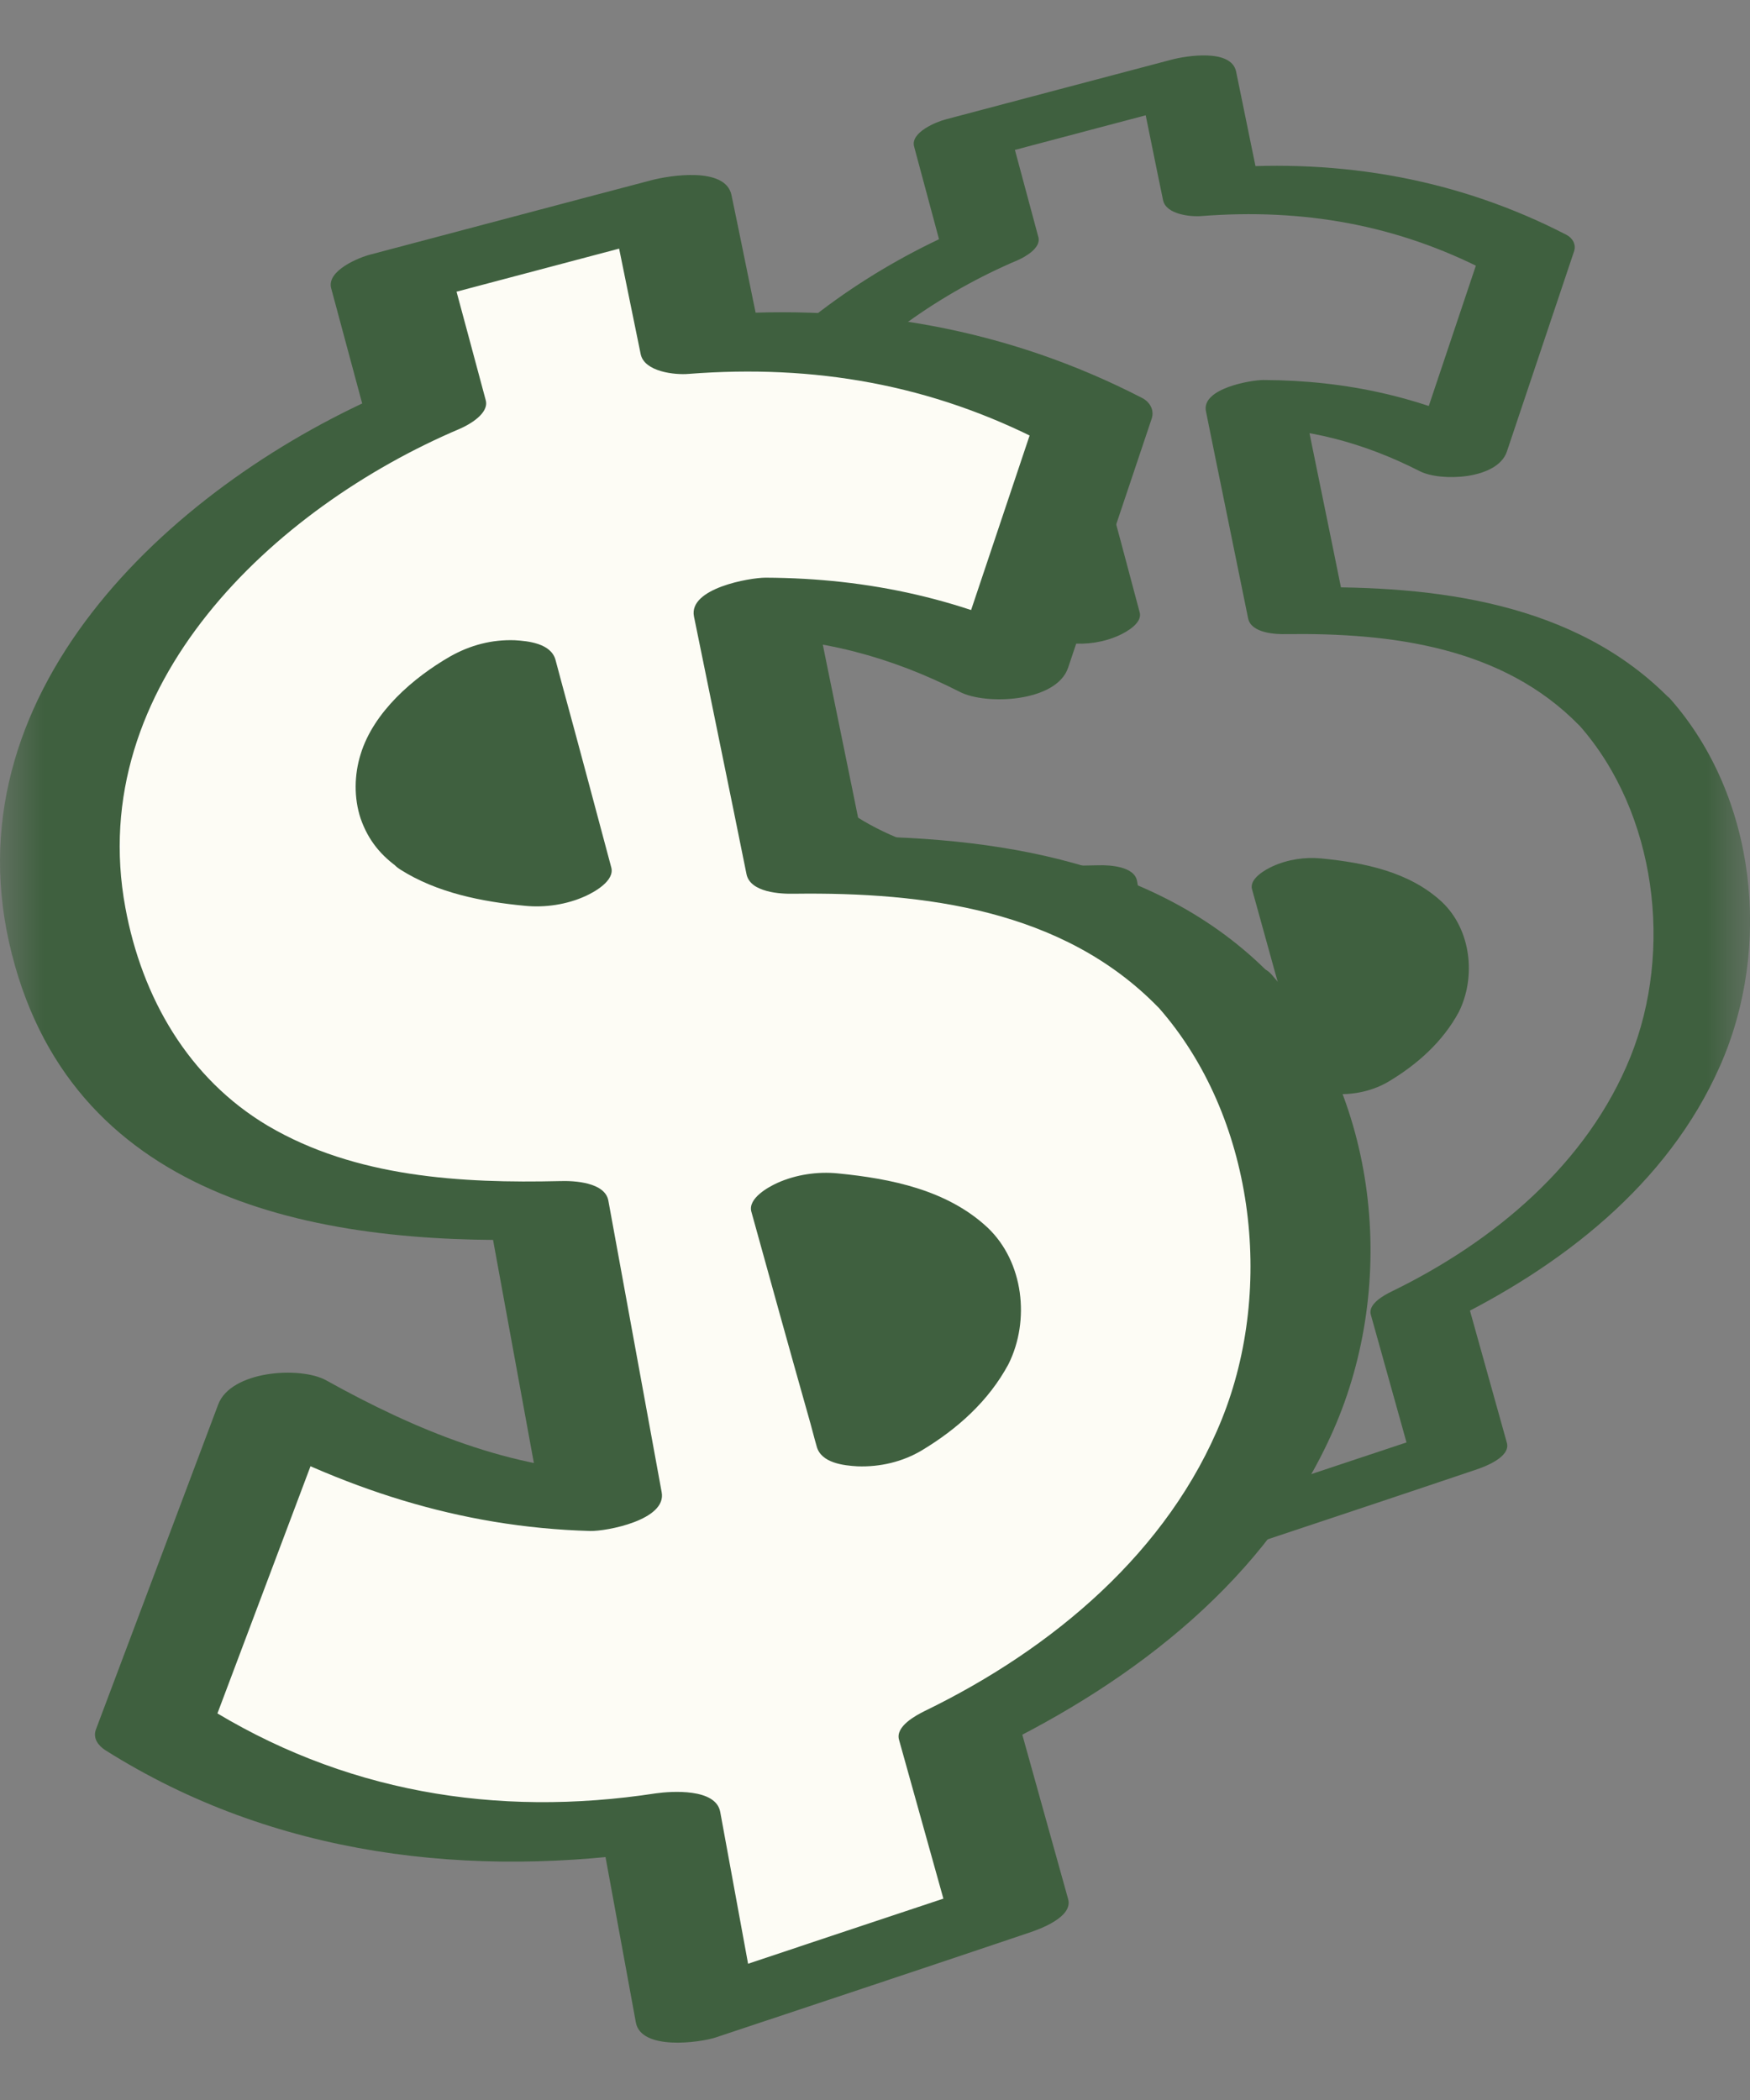 <svg xmlns="http://www.w3.org/2000/svg" fill="none" viewBox="0 0 20 24" height="24" width="20">
<rect x="0" y="0" width="20" height="24" fill="#808080" stroke="none"/>
<mask height="24" width="20" y="0" x="0" maskUnits="userSpaceOnUse" style="mask-type:alpha" id="mask0_7787_2484">
<rect fill="#D9D9D9" height="24" width="20"></rect>
</mask>
<g mask="url(#mask0_7787_2484)">
<path fill="#3F603F" d="M19.087 7.989C18.003 6.88 16.397 6.691 14.921 6.713L15.362 6.895C15.203 6.105 15.039 5.318 14.88 4.528L14.223 4.884C14.935 4.884 15.592 5.062 16.226 5.385C16.464 5.507 17.113 5.481 17.221 5.162C17.477 4.398 17.733 3.638 17.989 2.873C18.015 2.796 17.974 2.721 17.903 2.684C16.668 2.046 15.332 1.812 13.949 1.92L14.39 2.102C14.301 1.675 14.216 1.245 14.127 0.818C14.071 0.551 13.548 0.64 13.392 0.681C12.531 0.907 11.671 1.137 10.81 1.364C10.706 1.39 10.402 1.512 10.447 1.675C10.554 2.076 10.662 2.473 10.769 2.873L11.007 2.61C9.041 3.449 6.956 5.333 7.486 7.696C8.017 10.059 10.294 10.479 12.342 10.427L11.901 10.245C12.064 11.139 12.227 12.029 12.39 12.923L13.047 12.567C12.097 12.541 11.222 12.178 10.402 11.721C10.161 11.588 9.523 11.632 9.408 11.944C9.033 12.938 8.658 13.936 8.284 14.93C8.254 15.012 8.306 15.079 8.369 15.12C9.92 16.099 11.73 16.307 13.515 16.036L12.925 15.865C13.032 16.451 13.14 17.038 13.248 17.624C13.296 17.883 13.834 17.809 13.982 17.761C14.939 17.442 15.9 17.123 16.857 16.8C16.957 16.767 17.269 16.655 17.221 16.488C17.069 15.943 16.916 15.398 16.764 14.852L16.527 15.116C17.837 14.481 19.057 13.543 19.658 12.181C20.259 10.82 20.07 9.102 19.09 7.989C18.853 7.718 17.811 8.019 18.052 8.293C18.931 9.291 19.124 10.861 18.634 12.078C18.144 13.294 17.08 14.188 15.904 14.76C15.822 14.8 15.633 14.901 15.666 15.023C15.818 15.568 15.97 16.114 16.123 16.659L16.486 16.348C15.529 16.666 14.568 16.985 13.611 17.308L14.346 17.446C14.238 16.859 14.13 16.273 14.023 15.687C13.982 15.468 13.574 15.498 13.433 15.517C11.96 15.743 10.543 15.505 9.274 14.704L9.36 14.893C9.734 13.899 10.109 12.901 10.484 11.907L9.489 12.129C10.543 12.712 11.623 13.072 12.828 13.105C12.977 13.109 13.533 13.005 13.485 12.749C13.322 11.855 13.158 10.964 12.995 10.07C12.966 9.9 12.68 9.885 12.554 9.889C11.641 9.911 10.669 9.855 9.864 9.38C9.133 8.946 8.707 8.201 8.555 7.377C8.176 5.333 9.916 3.701 11.63 2.974C11.715 2.937 11.901 2.833 11.867 2.71C11.76 2.31 11.652 1.913 11.545 1.512L11.181 1.824C12.042 1.597 12.902 1.367 13.763 1.141L13.029 1.004C13.118 1.43 13.203 1.861 13.292 2.287C13.325 2.451 13.607 2.48 13.733 2.469C14.887 2.38 15.963 2.566 16.994 3.1L16.909 2.911C16.653 3.675 16.397 4.435 16.141 5.2L17.135 4.977C16.282 4.543 15.392 4.346 14.438 4.343C14.297 4.343 13.73 4.439 13.782 4.699C13.941 5.489 14.104 6.275 14.264 7.066C14.297 7.236 14.576 7.251 14.705 7.247C15.9 7.232 17.172 7.392 18.048 8.29C18.3 8.549 19.335 8.238 19.087 7.986V7.989Z"></path>
<path fill="#3F603F" d="M11.994 6.613C11.972 6.598 11.935 6.561 11.972 6.598C11.95 6.576 11.927 6.553 11.909 6.531C11.872 6.487 11.842 6.435 11.816 6.383L11.846 6.45C11.783 6.309 11.76 6.156 11.779 6.001L11.772 6.071C11.786 5.975 11.812 5.886 11.857 5.797C11.868 5.771 11.883 5.748 11.898 5.726C11.92 5.685 11.853 5.786 11.905 5.715C11.931 5.682 11.957 5.648 11.987 5.615C12.016 5.581 12.046 5.548 12.079 5.518C12.094 5.504 12.109 5.489 12.124 5.478C12.18 5.426 12.091 5.5 12.131 5.47C12.213 5.411 12.295 5.351 12.38 5.303L11.412 5.27C11.56 5.826 11.709 6.383 11.861 6.939L11.924 7.177L12.714 6.824C12.632 6.817 12.551 6.806 12.469 6.795C12.417 6.787 12.425 6.787 12.488 6.798C12.465 6.795 12.443 6.787 12.421 6.783C12.384 6.776 12.347 6.765 12.309 6.754C12.272 6.743 12.239 6.732 12.206 6.72C12.187 6.713 12.168 6.706 12.15 6.698C12.194 6.717 12.202 6.72 12.176 6.709C12.113 6.676 12.053 6.646 11.994 6.609C11.901 6.55 11.749 6.542 11.645 6.542C11.512 6.542 11.349 6.576 11.226 6.635C11.074 6.709 10.87 6.88 11.085 7.017C11.423 7.232 11.838 7.314 12.232 7.351C12.417 7.37 12.617 7.34 12.788 7.262C12.87 7.225 13.059 7.121 13.025 6.999C12.877 6.442 12.729 5.886 12.577 5.329L12.514 5.092C12.473 4.94 12.265 4.917 12.139 4.91C11.927 4.903 11.731 4.955 11.545 5.058C11.204 5.255 10.84 5.57 10.722 5.956C10.662 6.145 10.659 6.361 10.722 6.55C10.792 6.75 10.911 6.895 11.085 7.013C11.174 7.073 11.334 7.08 11.434 7.08C11.568 7.08 11.731 7.047 11.853 6.987C12.009 6.91 12.202 6.746 11.994 6.605V6.613Z"></path>
<path fill="#3F603F" d="M15.588 11.588C15.588 11.588 15.57 11.625 15.559 11.64C15.54 11.669 15.537 11.673 15.548 11.658C15.562 11.636 15.514 11.703 15.507 11.714C15.462 11.77 15.414 11.825 15.362 11.873C15.336 11.899 15.31 11.922 15.284 11.944C15.344 11.892 15.262 11.959 15.247 11.97C15.18 12.022 15.11 12.063 15.039 12.107L16.008 12.14C15.833 11.51 15.659 10.883 15.481 10.252C15.455 10.163 15.433 10.07 15.407 9.981L14.617 10.334C14.717 10.345 14.824 10.349 14.921 10.375C14.806 10.345 14.954 10.382 14.976 10.389C15.021 10.401 15.062 10.412 15.106 10.427C15.121 10.43 15.255 10.486 15.18 10.453C15.221 10.471 15.262 10.493 15.303 10.516C15.344 10.538 15.377 10.564 15.414 10.59C15.373 10.56 15.451 10.623 15.459 10.634C15.707 10.883 15.748 11.272 15.588 11.595C15.551 11.673 15.614 11.747 15.674 11.784C15.767 11.84 15.915 11.855 16.023 11.851C16.238 11.84 16.56 11.784 16.672 11.566C16.872 11.165 16.813 10.623 16.479 10.308C16.108 9.963 15.592 9.859 15.102 9.811C14.917 9.792 14.717 9.822 14.546 9.9C14.464 9.937 14.275 10.041 14.309 10.163C14.483 10.794 14.657 11.421 14.835 12.052C14.861 12.14 14.884 12.233 14.91 12.322C14.95 12.474 15.158 12.497 15.284 12.504C15.492 12.511 15.7 12.463 15.878 12.356C16.204 12.159 16.49 11.903 16.672 11.566C16.712 11.491 16.642 11.41 16.586 11.376C16.494 11.321 16.345 11.306 16.238 11.309C16.015 11.321 15.707 11.38 15.588 11.595V11.588Z"></path>
<path fill="#FDFCF5" d="M13.882 11.335C13.48 10.905 12.987 10.573 12.397 10.348C11.811 10.121 11.147 9.978 10.404 9.923C10.026 9.895 9.629 9.882 9.214 9.891L8.615 6.948C8.808 6.948 9.002 6.948 9.196 6.967C10.012 7.031 10.791 7.257 11.534 7.654L12.489 4.808C11.52 4.291 10.506 3.996 9.436 3.922C8.974 3.89 8.499 3.899 8.001 3.941L7.674 2.345L4.463 3.194L4.865 4.684C4.473 4.845 4.099 5.029 3.735 5.246C3.047 5.657 2.462 6.132 1.977 6.681C1.489 7.234 1.129 7.834 0.903 8.484C0.672 9.144 0.617 9.808 0.746 10.49C0.912 11.353 1.253 12.049 1.784 12.58C2.314 13.11 3.029 13.475 3.933 13.668C4.602 13.811 5.386 13.871 6.271 13.844L6.88 17.174C6.659 17.174 6.442 17.16 6.221 17.132C5.28 17.026 4.256 16.662 3.163 16.039L1.765 19.752C2.803 20.425 3.97 20.817 5.271 20.933C5.981 20.997 6.742 20.956 7.549 20.827L7.95 23.013L11.525 21.818L10.958 19.784C11.686 19.443 12.327 19.037 12.881 18.567C13.748 17.838 14.352 16.994 14.698 16.044C15.04 15.103 15.062 14.093 14.767 13.013C14.578 12.326 14.283 11.768 13.882 11.335ZM5.141 9.688C4.948 9.559 4.828 9.379 4.772 9.134C4.713 8.867 4.759 8.609 4.902 8.364C5.045 8.124 5.271 7.903 5.58 7.705C5.607 7.686 5.64 7.672 5.667 7.654L6.304 10.025C6.156 10.011 6.009 9.992 5.875 9.965C5.58 9.905 5.335 9.812 5.141 9.683V9.688ZM10.851 15.596C10.713 15.864 10.482 16.104 10.16 16.32C10.114 16.353 10.063 16.38 10.017 16.408L9.269 13.724C9.551 13.751 9.805 13.797 10.026 13.862C10.261 13.936 10.46 14.042 10.621 14.185C10.782 14.328 10.888 14.512 10.948 14.738C11.022 15.043 10.99 15.324 10.851 15.587V15.596Z"></path>
<path fill="#3F603F" d="M14.527 11.145C13.18 9.766 11.183 9.531 9.347 9.559L9.896 9.785C9.698 8.802 9.495 7.825 9.297 6.842L8.48 7.285C9.366 7.285 10.182 7.506 10.971 7.908C11.266 8.06 12.073 8.027 12.207 7.631C12.525 6.681 12.843 5.735 13.162 4.785C13.194 4.688 13.143 4.596 13.056 4.55C11.52 3.756 9.859 3.466 8.139 3.6L8.688 3.826C8.577 3.295 8.471 2.76 8.36 2.23C8.291 1.898 7.641 2.008 7.447 2.059C6.377 2.34 5.307 2.626 4.237 2.908C4.108 2.94 3.729 3.092 3.785 3.295C3.919 3.793 4.052 4.287 4.186 4.785L4.481 4.458C2.037 5.495 -0.555 7.834 0.104 10.772C0.764 13.71 3.596 14.231 6.142 14.166L5.593 13.941C5.796 15.052 5.999 16.159 6.202 17.27L7.018 16.828C5.837 16.796 4.749 16.343 3.729 15.776C3.43 15.61 2.636 15.665 2.493 16.053C2.028 17.289 1.562 18.53 1.096 19.766C1.059 19.867 1.124 19.95 1.202 20.001C3.13 21.219 5.381 21.477 7.599 21.14L6.866 20.928C7 21.657 7.133 22.386 7.267 23.114C7.327 23.437 7.996 23.345 8.18 23.285C9.37 22.888 10.565 22.492 11.755 22.09C11.879 22.049 12.267 21.91 12.207 21.703C12.018 21.025 11.829 20.347 11.64 19.669L11.344 19.996C12.973 19.208 14.49 18.041 15.237 16.348C15.984 14.655 15.749 12.52 14.531 11.136C14.236 10.8 12.94 11.173 13.24 11.514C14.333 12.755 14.573 14.706 13.964 16.219C13.355 17.732 12.032 18.843 10.569 19.554C10.468 19.604 10.233 19.729 10.274 19.881C10.463 20.559 10.653 21.237 10.842 21.915L11.294 21.528C10.104 21.924 8.909 22.321 7.719 22.722L8.632 22.893C8.499 22.164 8.365 21.436 8.231 20.707C8.18 20.435 7.673 20.471 7.498 20.495C5.667 20.776 3.905 20.481 2.327 19.485L2.433 19.72C2.899 18.484 3.365 17.243 3.831 16.007L2.595 16.284C3.905 17.008 5.247 17.455 6.746 17.497C6.93 17.501 7.622 17.372 7.562 17.054C7.359 15.942 7.156 14.835 6.953 13.724C6.917 13.511 6.561 13.493 6.405 13.498C5.27 13.525 4.062 13.456 3.061 12.866C2.152 12.326 1.622 11.399 1.433 10.375C0.962 7.834 3.125 5.804 5.256 4.9C5.362 4.854 5.593 4.725 5.551 4.573C5.418 4.075 5.284 3.581 5.15 3.083L4.698 3.471C5.768 3.189 6.838 2.903 7.908 2.622L6.995 2.451C7.106 2.982 7.212 3.517 7.322 4.047C7.364 4.25 7.715 4.287 7.871 4.273C9.306 4.162 10.643 4.393 11.926 5.057L11.819 4.822C11.501 5.772 11.183 6.718 10.865 7.668L12.101 7.391C11.04 6.851 9.933 6.607 8.748 6.602C8.572 6.602 7.867 6.722 7.931 7.045C8.13 8.027 8.333 9.005 8.531 9.988C8.572 10.2 8.918 10.218 9.08 10.214C10.565 10.195 12.147 10.394 13.235 11.51C13.549 11.833 14.836 11.445 14.527 11.132V11.145Z"></path>
<path fill="#3F603F" d="M5.704 9.434C5.676 9.416 5.63 9.37 5.676 9.416C5.648 9.388 5.621 9.36 5.597 9.333C5.551 9.277 5.514 9.213 5.482 9.148L5.519 9.231C5.441 9.056 5.413 8.867 5.436 8.673L5.427 8.761C5.445 8.641 5.478 8.53 5.533 8.419C5.547 8.387 5.565 8.359 5.584 8.332C5.611 8.281 5.528 8.406 5.593 8.318C5.625 8.276 5.657 8.235 5.694 8.193C5.731 8.152 5.768 8.11 5.81 8.073C5.828 8.055 5.847 8.037 5.865 8.023C5.934 7.958 5.823 8.05 5.874 8.013C5.976 7.94 6.077 7.866 6.183 7.806L4.979 7.764C5.164 8.456 5.348 9.148 5.538 9.84L5.616 10.135L6.598 9.697C6.497 9.688 6.395 9.674 6.294 9.66C6.229 9.651 6.239 9.651 6.317 9.665C6.289 9.66 6.262 9.651 6.234 9.646C6.188 9.637 6.142 9.623 6.096 9.609C6.049 9.596 6.008 9.582 5.966 9.568C5.943 9.559 5.92 9.549 5.897 9.54C5.953 9.563 5.962 9.568 5.93 9.554C5.851 9.512 5.777 9.476 5.704 9.429C5.588 9.356 5.399 9.346 5.27 9.346C5.104 9.346 4.901 9.388 4.749 9.462C4.56 9.554 4.306 9.766 4.574 9.937C4.993 10.204 5.51 10.306 5.999 10.352C6.229 10.375 6.478 10.338 6.691 10.241C6.792 10.195 7.027 10.066 6.986 9.914C6.801 9.222 6.617 8.53 6.428 7.838L6.349 7.543C6.299 7.354 6.04 7.326 5.883 7.317C5.621 7.308 5.376 7.372 5.145 7.502C4.721 7.746 4.269 8.138 4.122 8.618C4.048 8.853 4.043 9.12 4.122 9.356C4.209 9.605 4.357 9.785 4.574 9.932C4.684 10.006 4.883 10.015 5.007 10.015C5.173 10.015 5.376 9.974 5.528 9.9C5.722 9.803 5.962 9.6 5.704 9.425V9.434Z"></path>
<path fill="#3F603F" d="M10.178 15.619C10.178 15.619 10.155 15.665 10.141 15.684C10.118 15.72 10.114 15.725 10.127 15.707C10.146 15.679 10.086 15.762 10.077 15.776C10.021 15.845 9.961 15.914 9.897 15.974C9.864 16.006 9.832 16.034 9.8 16.062C9.874 15.997 9.772 16.08 9.754 16.094C9.671 16.159 9.583 16.209 9.496 16.265L10.699 16.306C10.483 15.522 10.266 14.743 10.044 13.959C10.012 13.848 9.984 13.733 9.952 13.622L8.97 14.06C9.094 14.074 9.228 14.079 9.348 14.111C9.205 14.074 9.389 14.12 9.417 14.129C9.472 14.143 9.523 14.157 9.579 14.175C9.597 14.18 9.763 14.249 9.671 14.208C9.722 14.231 9.772 14.258 9.823 14.286C9.874 14.314 9.915 14.346 9.961 14.378C9.911 14.341 10.008 14.42 10.017 14.434C10.326 14.743 10.377 15.227 10.178 15.628C10.132 15.725 10.21 15.817 10.284 15.864C10.399 15.933 10.584 15.951 10.718 15.947C10.985 15.933 11.387 15.864 11.525 15.591C11.774 15.093 11.7 14.42 11.285 14.028C10.824 13.599 10.183 13.47 9.574 13.41C9.343 13.387 9.094 13.424 8.882 13.52C8.781 13.566 8.545 13.696 8.587 13.848C8.804 14.632 9.02 15.412 9.242 16.196C9.274 16.306 9.302 16.422 9.334 16.532C9.385 16.721 9.643 16.749 9.8 16.758C10.058 16.767 10.316 16.707 10.538 16.574C10.944 16.329 11.299 16.011 11.525 15.591C11.576 15.499 11.488 15.398 11.419 15.356C11.303 15.287 11.119 15.268 10.985 15.273C10.709 15.287 10.326 15.361 10.178 15.628V15.619Z"></path>
</g>
</svg>
